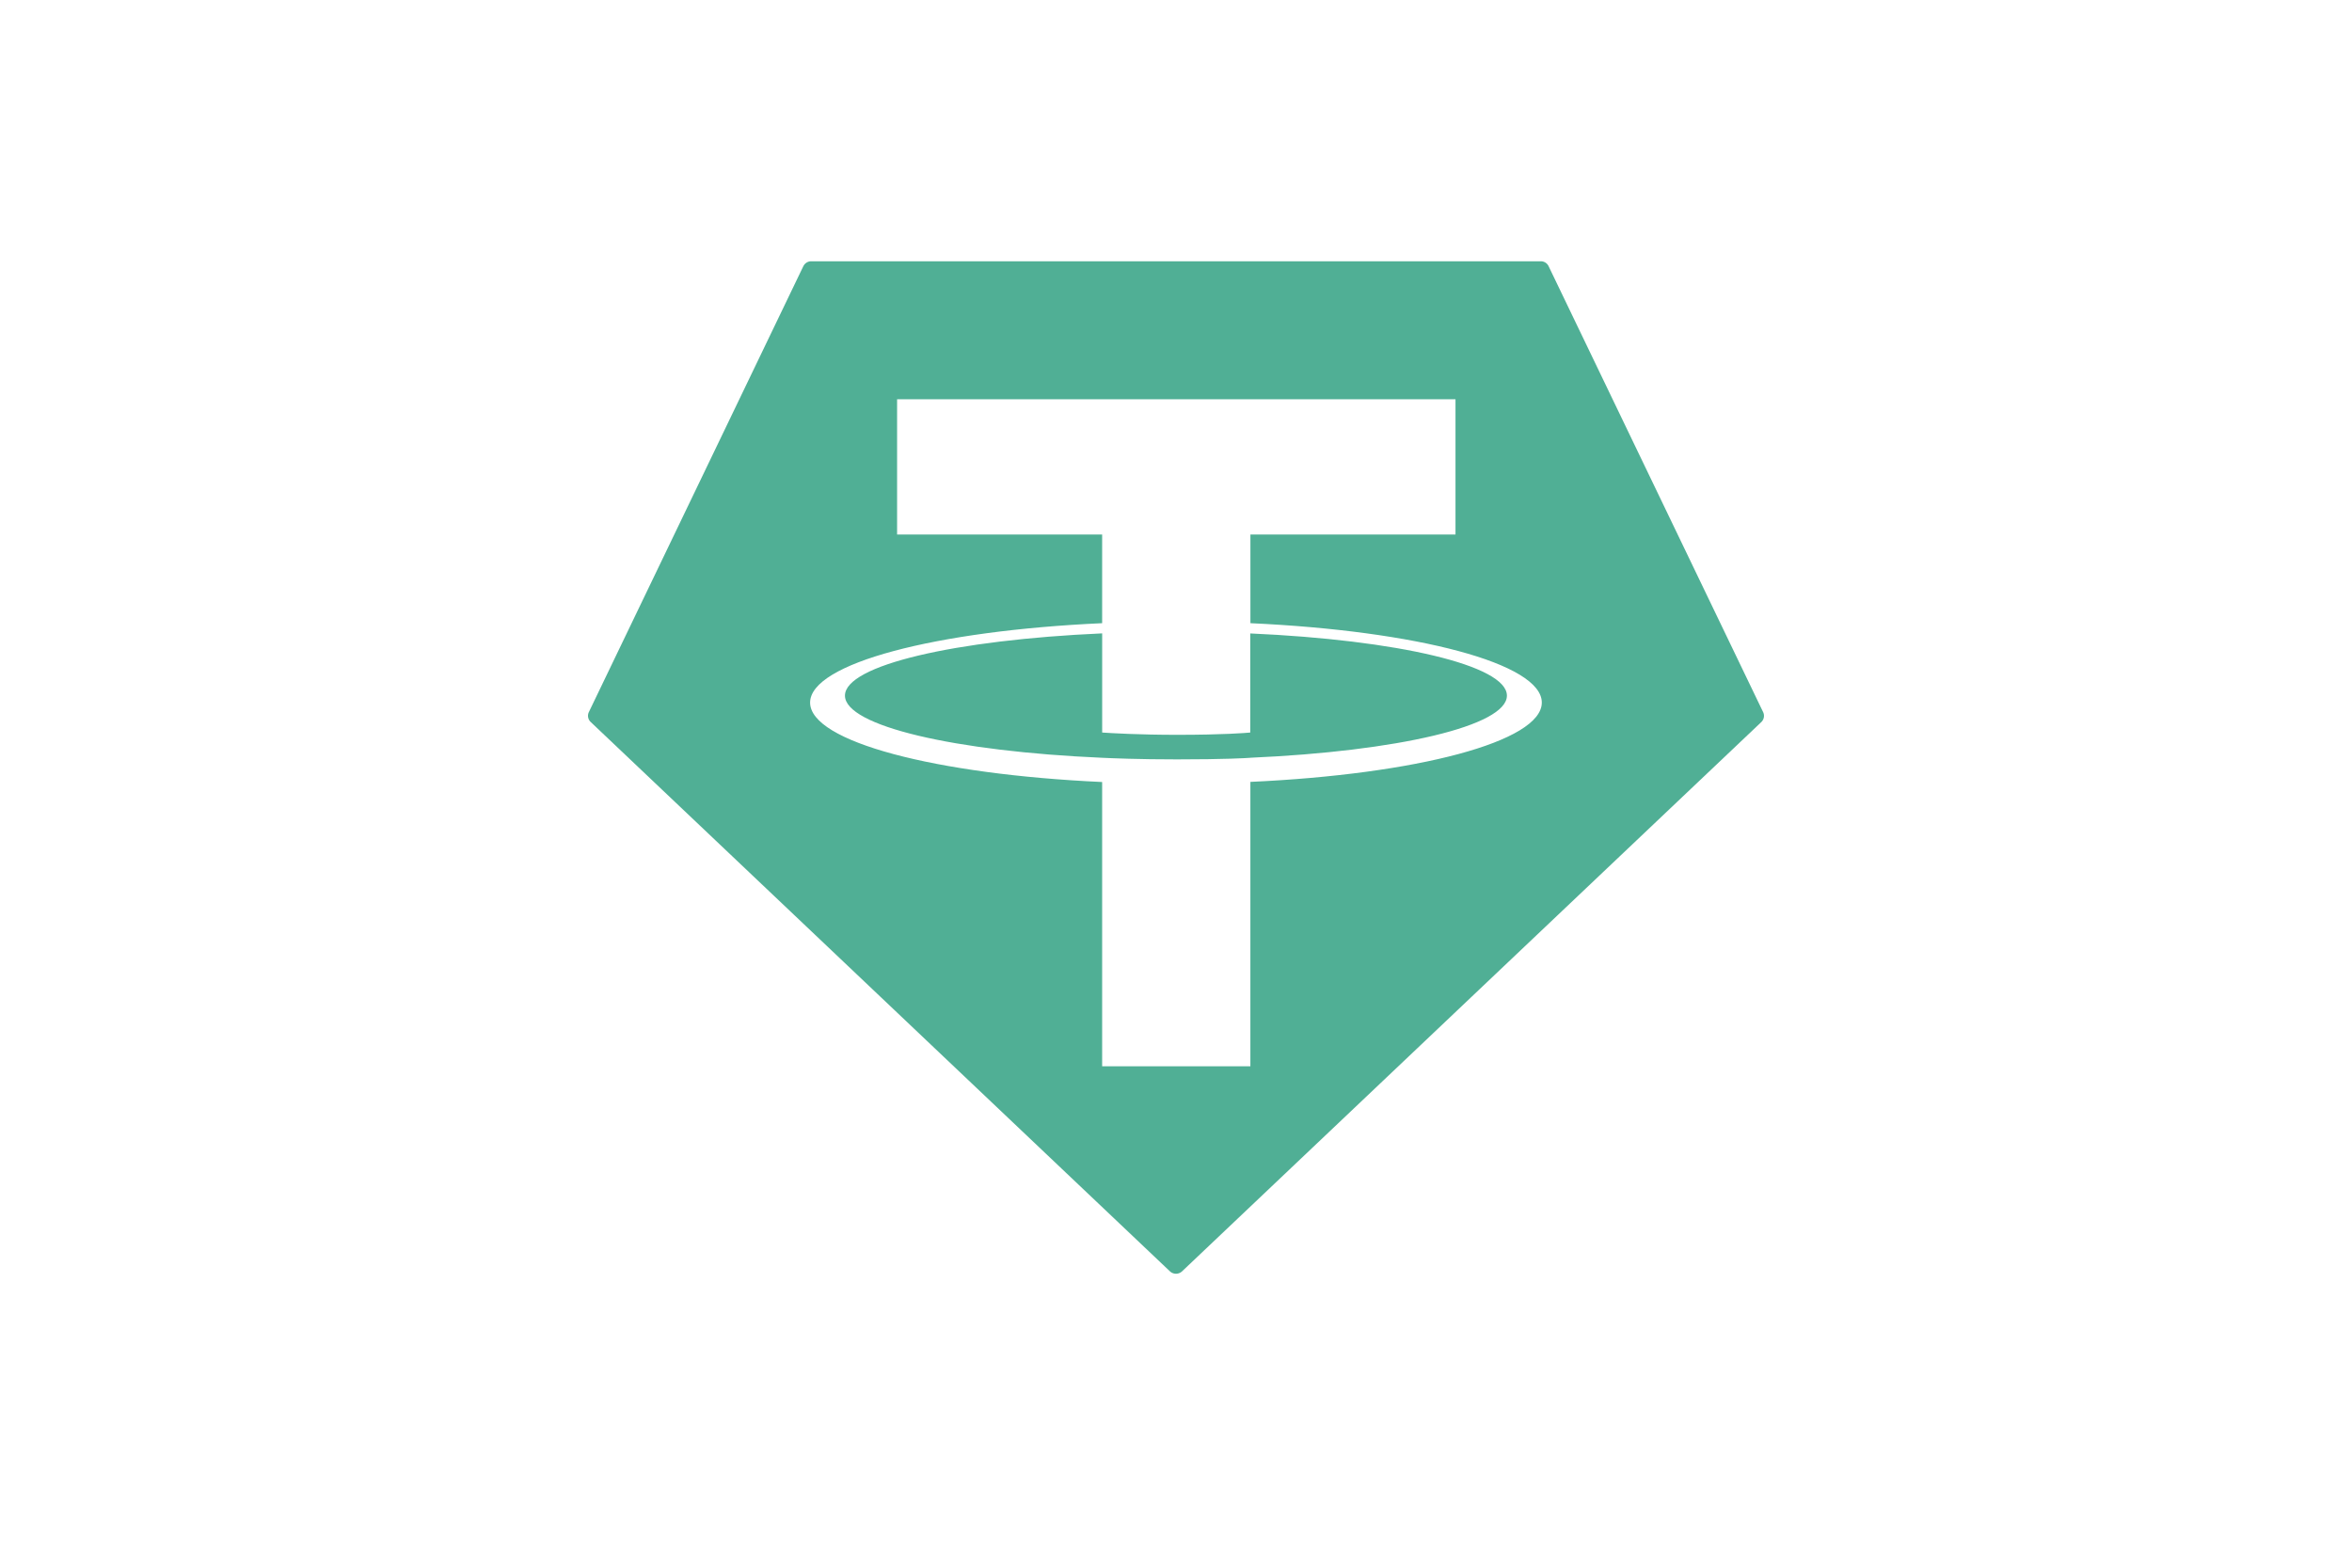 <svg xmlns="http://www.w3.org/2000/svg" width="72" height="48" fill="none" viewBox="0 0 72 48">
  <path fill="#fff" d="M0 0h72v48H0z"/>
  <g clip-path="url(#clip0_3807_9681)">
    <path fill="#50AF95" fill-rule="evenodd" d="M24.591 8.152l-6.564 13.649a.262.262 0 00.058.308l17.728 16.816a.272.272 0 00.374 0l17.728-16.814a.264.264 0 00.057-.31L47.408 8.154A.263.263 0 0047.166 8h-22.33a.267.267 0 00-.244.152z" clip-rule="evenodd"/>
    <path fill="#fff" fill-rule="evenodd" d="M38.278 23.202c-.128.01-.785.049-2.252.049-1.167 0-1.995-.035-2.286-.049-4.508-.196-7.874-.973-7.874-1.903s3.366-1.706 7.874-1.906v3.036c.295.02 1.14.07 2.306.07 1.4 0 2.101-.058 2.227-.07v-3.034c4.5.199 7.857.976 7.857 1.904 0 .928-3.356 1.705-7.857 1.902l.005.001zm0-4.12v-2.716h6.278v-4.142H27.462v4.142h6.277v2.715c-5.102.232-8.94 1.232-8.94 2.431s3.838 2.198 8.94 2.432v8.703h4.538V23.94c5.09-.232 8.921-1.231 8.921-2.429 0-1.198-3.827-2.197-8.921-2.43z" clip-rule="evenodd"/>
  </g>
  <defs>
    <clipPath id="clip0_3807_9681">
      <path fill="#fff" d="M0 0h36v31H0z" transform="translate(18 8)"/>
    </clipPath>
  </defs>
</svg>
